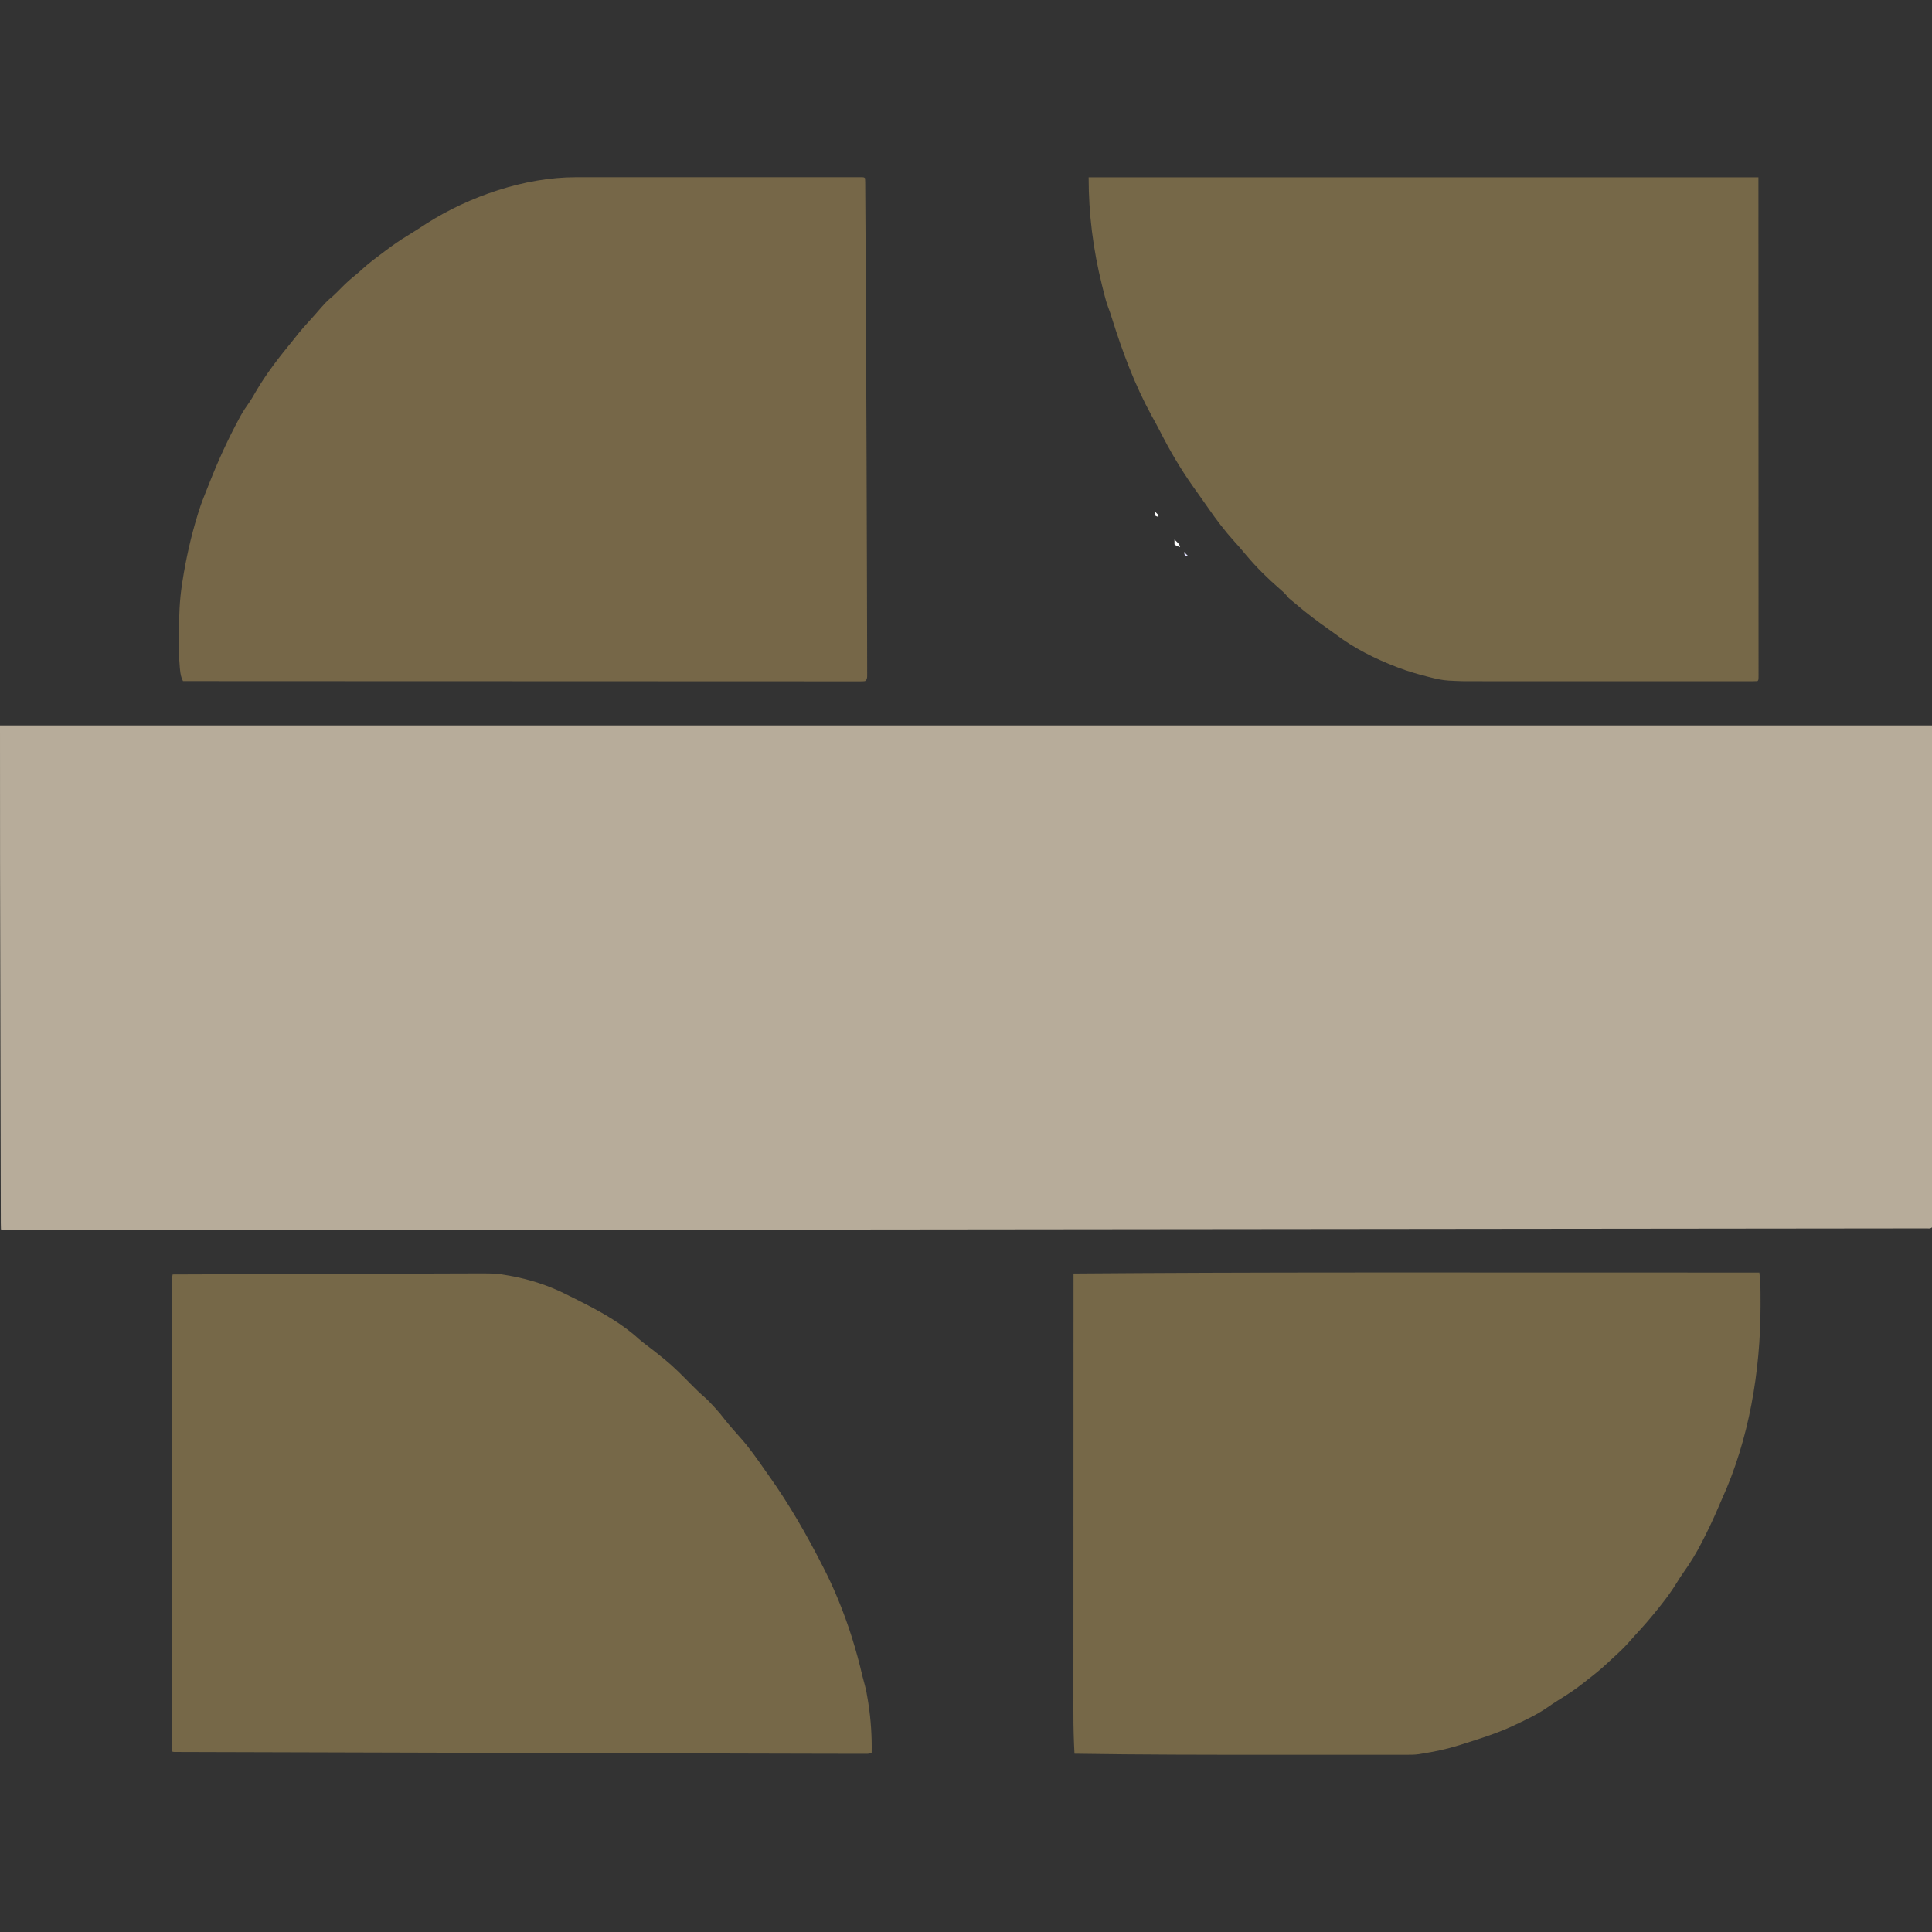<?xml version="1.0" encoding="UTF-8"?>
<svg version="1.1" xmlns="http://www.w3.org/2000/svg" width="2048" height="2048">
<rect width="100%" height="100%" fill="#333333" stroke="none"/>
<path d="M0 0 C675.84 0 1351.68 0 2048 0 C2048 175.56 2048 351.12 2048 532 C2046.364 533.636 2044.514 533.128 2042.256 533.13 C2041.22 533.133 2040.184 533.137 2039.117 533.141 C2037.961 533.139 2036.806 533.138 2035.616 533.137 C2033.785 533.141 2033.785 533.141 2031.917 533.145 C2028.491 533.152 2025.066 533.153 2021.641 533.154 C2017.914 533.155 2014.187 533.162 2010.46 533.168 C2003.889 533.178 1997.318 533.185 1990.748 533.189 C1980.908 533.195 1971.067 533.207 1961.227 533.22 C1944.452 533.242 1927.677 533.259 1910.902 533.274 C1893.884 533.289 1876.865 533.306 1859.846 533.326 C1858.773 533.327 1857.7 533.328 1856.594 533.33 C1851.121 533.336 1845.647 533.342 1840.174 533.349 C1800.46 533.395 1760.745 533.437 1721.03 533.476 C1681.526 533.515 1642.022 533.556 1602.517 533.599 C1600.674 533.601 1600.674 533.601 1598.793 533.603 C1587.561 533.616 1576.33 533.628 1565.099 533.64 C1537.156 533.671 1509.213 533.702 1481.271 533.732 C1479.997 533.733 1478.724 533.735 1477.412 533.736 C1415.388 533.803 1353.364 533.867 1291.34 533.93 C1269.827 533.952 1248.314 533.974 1226.8 533.996 C1226.134 533.996 1225.468 533.997 1224.781 533.998 C1161.344 534.063 1097.908 534.131 1034.471 534.2 C1031.824 534.203 1029.178 534.206 1026.532 534.209 C1013.332 534.223 1000.132 534.238 986.932 534.252 C985.628 534.254 984.325 534.255 982.982 534.257 C976.408 534.264 969.835 534.271 963.261 534.278 C878.561 534.371 793.862 534.461 709.162 534.55 C704.193 534.556 699.224 534.561 694.256 534.566 C692.416 534.568 692.416 534.568 690.539 534.57 C672.12 534.59 653.7 534.609 635.281 534.629 C525.537 534.747 415.793 534.862 255.141 534.994 C248.866 534.999 242.591 535.004 236.317 535.009 C198.456 535.039 160.596 535.066 122.735 535.079 C122.05 535.079 121.365 535.079 120.659 535.079 C119.977 535.08 119.295 535.08 118.593 535.08 C117.575 535.08 117.575 535.08 116.537 535.081 C115.178 535.081 113.818 535.082 112.458 535.082 C102.58 535.085 92.701 535.091 82.822 535.099 C72.102 535.106 61.381 535.111 50.661 535.111 C45.366 535.111 40.07 535.112 34.775 535.118 C30.035 535.123 25.295 535.124 20.556 535.12 C18.854 535.12 17.153 535.121 15.452 535.125 C13.171 535.129 10.891 535.127 8.611 535.123 C7.348 535.123 6.084 535.124 4.783 535.124 C2 535 2 535 1 534 C0.897 531.789 0.866 529.574 0.861 527.36 C0.858 526.654 0.856 525.948 0.853 525.221 C0.844 522.824 0.843 520.428 0.842 518.032 C0.837 516.307 0.832 514.582 0.827 512.858 C0.813 508.092 0.806 503.325 0.799 498.559 C0.791 493.423 0.778 488.287 0.765 483.15 C0.74 473.05 0.721 462.95 0.703 452.849 C0.682 441 0.655 429.151 0.629 417.302 C0.581 396.038 0.538 374.774 0.497 353.511 C0.458 333.096 0.417 312.681 0.372 292.266 C0.37 291.023 0.367 289.779 0.364 288.499 C0.353 283.495 0.342 278.49 0.331 273.486 C0.285 252.615 0.242 231.744 0.198 210.873 C0.189 206.197 0.179 201.52 0.169 196.844 C0.143 184.474 0.118 172.104 0.094 159.733 C0.085 154.638 0.075 149.542 0.064 144.446 C-0.037 96.297 0 48.149 0 0 Z " fill="#B7AC9A" transform="translate(0,769)"/>
<path d="M0 0 C1.311 -0.002 2.623 -0.003 3.974 -0.005 C7.584 -0.009 11.194 -0.007 14.805 -0.004 C18.709 -0.001 22.614 -0.005 26.518 -0.008 C34.152 -0.012 41.787 -0.011 49.421 -0.008 C55.622 -0.006 61.823 -0.006 68.024 -0.007 C69.35 -0.007 69.35 -0.007 70.702 -0.007 C72.497 -0.008 74.292 -0.008 76.087 -0.008 C92.895 -0.011 109.703 -0.008 126.511 -0.002 C140.944 0.002 155.378 0.001 169.811 -0.003 C186.576 -0.009 203.34 -0.011 220.105 -0.008 C221.89 -0.007 223.676 -0.007 225.461 -0.007 C226.339 -0.007 227.218 -0.007 228.123 -0.006 C234.324 -0.005 240.525 -0.007 246.726 -0.009 C254.272 -0.012 261.817 -0.011 269.363 -0.006 C273.215 -0.003 277.067 -0.002 280.92 -0.006 C285.085 -0.009 289.251 -0.005 293.417 0 C294.648 -0.002 295.878 -0.004 297.146 -0.007 C298.253 -0.004 299.359 -0.002 300.499 0.001 C301.943 0.001 301.943 0.001 303.416 0.002 C305.573 0.127 305.573 0.127 306.573 1.127 C306.679 2.477 306.716 3.833 306.725 5.187 C306.737 6.517 306.737 6.517 306.75 7.874 C306.754 8.865 306.759 9.856 306.763 10.877 C306.771 11.929 306.78 12.981 306.788 14.065 C306.815 17.68 306.835 21.296 306.855 24.912 C306.873 27.569 306.891 30.227 306.91 32.884 C306.955 39.584 306.995 46.284 307.033 52.984 C307.064 58.612 307.098 64.239 307.133 69.867 C307.566 140.159 307.828 210.452 308.094 280.745 C308.119 287.41 308.144 294.076 308.17 300.742 C308.314 338.228 308.443 375.715 308.541 413.201 C308.559 419.871 308.577 426.541 308.598 433.211 C308.601 433.879 308.603 434.547 308.605 435.235 C308.607 435.903 308.609 436.57 308.611 437.258 C308.652 450.185 308.686 463.112 308.706 476.039 C308.716 481.985 308.728 487.932 308.749 493.878 C308.769 499.322 308.778 504.765 308.781 510.209 C308.783 512.19 308.789 514.171 308.798 516.152 C308.811 518.832 308.811 521.511 308.807 524.191 C308.814 524.976 308.82 525.76 308.827 526.568 C308.802 531.899 308.802 531.899 306.573 534.127 C304.422 534.376 304.422 534.376 301.689 534.375 C300.648 534.38 299.607 534.384 298.535 534.389 C296.803 534.381 296.803 534.381 295.036 534.373 C293.813 534.375 292.59 534.378 291.33 534.38 C287.909 534.384 284.489 534.38 281.068 534.372 C277.356 534.365 273.645 534.369 269.933 534.373 C263.42 534.377 256.906 534.374 250.393 534.365 C240.707 534.353 231.022 534.353 221.336 534.354 C205.046 534.357 188.756 534.35 172.465 534.338 C156.329 534.327 140.193 534.319 124.056 534.317 C122.553 534.317 122.553 534.317 121.019 534.316 C115.93 534.316 110.84 534.315 105.751 534.314 C69.675 534.31 33.599 534.297 -2.476 534.278 C-37.53 534.26 -72.584 534.245 -107.637 534.237 C-108.717 534.237 -109.797 534.236 -110.91 534.236 C-121.755 534.233 -132.6 534.231 -143.445 534.228 C-165.538 534.223 -187.632 534.218 -209.725 534.212 C-211.249 534.211 -211.249 534.211 -212.804 534.211 C-280.678 534.192 -348.552 534.161 -416.427 534.127 C-418.481 530.311 -419.079 526.728 -419.532 522.459 C-419.616 521.678 -419.7 520.896 -419.786 520.091 C-420.855 509.025 -420.776 497.921 -420.739 486.814 C-420.737 485.666 -420.735 484.517 -420.734 483.333 C-420.687 465.743 -420.147 448.534 -417.427 431.127 C-417.255 430.002 -417.083 428.877 -416.907 427.717 C-413.201 404.028 -407.924 380.604 -400.864 357.689 C-400.512 356.548 -400.161 355.407 -399.799 354.231 C-397.293 346.34 -394.332 338.678 -391.197 331.023 C-390.188 328.539 -389.205 326.045 -388.224 323.549 C-379.09 300.343 -368.839 277.902 -356.989 255.939 C-356.529 255.085 -356.07 254.231 -355.596 253.351 C-352.733 248.157 -349.53 243.338 -346.085 238.513 C-343.731 235.126 -341.704 231.59 -339.677 228.002 C-328.293 208.315 -314.254 190.403 -299.844 172.865 C-297.946 170.538 -296.093 168.176 -294.239 165.814 C-290.617 161.268 -286.733 156.99 -282.798 152.713 C-280.808 150.543 -278.856 148.351 -276.927 146.127 C-264.405 131.779 -264.405 131.779 -257.743 126.193 C-254.557 123.351 -251.605 120.297 -248.614 117.252 C-243.644 112.213 -238.543 107.578 -232.981 103.186 C-230.485 101.174 -228.148 99.061 -225.802 96.877 C-218.745 90.457 -211.058 84.837 -203.427 79.127 C-202.759 78.623 -202.091 78.119 -201.403 77.6 C-194.032 72.043 -186.598 66.841 -178.673 62.088 C-175.213 59.998 -171.818 57.825 -168.427 55.627 C-166.655 54.488 -164.883 53.35 -163.11 52.212 C-161.545 51.203 -159.985 50.185 -158.427 49.166 C-113.183 20.3 -53.912 -0.1 0 0 Z " fill="#766748" transform="translate(610.427,187.873)"/>
<path d="M0 0 C1.499 0 2.997 0 4.496 0 C40.988 0.001 77.481 0.01 113.974 0.024 C137.569 0.033 161.164 0.039 184.76 0.043 C185.943 0.043 185.943 0.043 187.15 0.043 C195.077 0.044 203.005 0.046 210.933 0.047 C227.051 0.049 243.169 0.052 259.288 0.055 C260.397 0.056 260.397 0.056 261.529 0.056 C310.062 0.065 358.595 0.081 407.129 0.098 C407.294 1.661 407.457 3.224 407.619 4.788 C407.755 6.094 407.755 6.094 407.894 7.426 C408.27 11.707 408.311 15.978 408.332 20.273 C408.339 21.224 408.346 22.175 408.353 23.154 C408.371 26.24 408.377 29.325 408.379 32.41 C408.38 34.005 408.38 34.005 408.381 35.633 C408.312 104.929 396.14 177.168 367.286 240.521 C366.048 243.278 364.864 246.055 363.688 248.84 C358.564 260.887 352.979 272.642 347.004 284.285 C346.516 285.244 346.516 285.244 346.017 286.222 C340.344 297.327 333.937 307.817 326.691 317.973 C324.17 321.511 321.853 325.131 319.587 328.834 C314.575 337.023 309.133 344.612 303.129 352.098 C302.474 352.934 301.819 353.771 301.145 354.633 C292.789 365.25 283.882 375.407 274.695 385.309 C272.378 387.827 270.127 390.392 267.879 392.973 C262.284 399.21 256.094 404.811 249.916 410.459 C248.338 411.906 246.774 413.366 245.211 414.828 C238.708 420.87 231.877 426.365 224.845 431.767 C223.255 433 221.687 434.261 220.121 435.523 C211.662 442.271 202.641 447.981 193.473 453.715 C189.731 456.061 186.078 458.489 182.466 461.028 C172.039 468.306 160.605 473.69 149.129 479.098 C148.287 479.498 147.445 479.899 146.577 480.312 C129.073 488.543 110.536 494.262 92.129 500.098 C91.034 500.445 89.938 500.793 88.81 501.151 C75.774 505.225 62.621 508.001 49.129 510.098 C48.143 510.268 47.156 510.438 46.14 510.614 C41.26 511.303 36.391 511.236 31.47 511.225 C30.407 511.226 29.343 511.228 28.248 511.229 C24.686 511.233 21.124 511.23 17.562 511.227 C15.003 511.228 12.444 511.23 9.884 511.232 C3.635 511.236 -2.614 511.236 -8.863 511.233 C-13.991 511.231 -19.118 511.23 -24.245 511.231 C-24.98 511.232 -25.714 511.232 -26.471 511.232 C-27.964 511.232 -29.458 511.233 -30.952 511.233 C-44.997 511.236 -59.042 511.232 -73.088 511.227 C-84.934 511.223 -96.78 511.223 -108.627 511.228 C-178.714 511.255 -248.791 511.199 -318.871 510.098 C-319.639 495.709 -320.015 481.371 -319.991 466.964 C-319.992 464.936 -319.993 462.908 -319.994 460.88 C-319.996 455.377 -319.992 449.875 -319.987 444.372 C-319.983 438.412 -319.984 432.452 -319.985 426.491 C-319.986 415.519 -319.982 404.548 -319.976 393.576 C-319.97 383.45 -319.967 373.324 -319.966 363.198 C-319.966 362.524 -319.966 361.85 -319.966 361.156 C-319.965 357.735 -319.965 354.313 -319.965 350.891 C-319.963 326.717 -319.956 302.543 -319.947 278.369 C-319.937 254.899 -319.93 231.428 -319.926 207.958 C-319.926 207.233 -319.926 206.509 -319.926 205.762 C-319.924 198.483 -319.923 191.205 -319.922 183.926 C-319.919 169.102 -319.916 154.278 -319.913 139.453 C-319.913 138.772 -319.913 138.09 -319.913 137.388 C-319.904 91.958 -319.888 46.528 -319.871 1.098 C-229.589 0.423 -139.307 0.036 0 0 Z " fill="#766848" transform="translate(1457.871,1348.902)"/>
<path d="M0 0 C234.3 0 468.6 0 710 0 C710.021 87.924 710.041 175.849 710.062 266.438 C710.072 294.255 710.081 322.072 710.09 350.732 C710.095 384.561 710.095 384.561 710.095 400.37 C710.096 412.204 710.101 424.038 710.107 435.872 C710.113 447.924 710.115 459.976 710.113 472.028 C710.113 478.576 710.114 485.124 710.119 491.672 C710.124 497.581 710.124 503.489 710.121 509.398 C710.12 511.546 710.122 513.694 710.125 515.841 C710.129 518.745 710.127 521.649 710.123 524.553 C710.126 525.405 710.128 526.258 710.131 527.136 C710.114 532.886 710.114 532.886 709 534 C707.344 534.098 705.685 534.126 704.026 534.126 C702.4 534.13 702.4 534.13 700.741 534.134 C699.535 534.132 698.329 534.129 697.087 534.127 C695.817 534.129 694.548 534.13 693.239 534.132 C689.698 534.136 686.157 534.134 682.616 534.131 C678.802 534.128 674.989 534.132 671.175 534.135 C663.693 534.139 656.21 534.138 648.727 534.135 C642.638 534.133 636.549 534.133 630.46 534.134 C629.161 534.134 629.161 534.134 627.836 534.134 C626.077 534.135 624.318 534.135 622.559 534.135 C606.034 534.138 589.509 534.135 572.984 534.129 C558.834 534.125 544.684 534.126 530.534 534.13 C514.097 534.136 497.66 534.138 481.223 534.135 C479.465 534.134 477.707 534.134 475.949 534.134 C475.084 534.134 474.219 534.134 473.328 534.133 C467.262 534.132 461.196 534.134 455.13 534.136 C447.713 534.139 440.296 534.138 432.88 534.133 C429.102 534.13 425.325 534.129 421.547 534.133 C395.532 534.154 395.532 534.154 384.038 533.581 C383.313 533.545 382.588 533.51 381.841 533.474 C374.834 533.057 368.218 531.59 361.438 529.812 C360.19 529.496 358.943 529.18 357.657 528.855 C347.929 526.345 338.386 523.586 329 520 C328.132 519.672 327.265 519.345 326.371 519.007 C303.528 510.257 281.361 499.14 261.81 484.357 C259.463 482.598 257.07 480.91 254.671 479.222 C242.655 470.751 230.897 461.992 219.77 452.375 C217.961 450.824 216.121 449.307 214.25 447.832 C212 446 212 446 210.188 443.688 C207.833 440.795 205.289 438.56 202.465 436.141 C189.921 425.247 178.151 413.67 167.441 400.965 C166.503 399.852 165.564 398.738 164.625 397.625 C164.149 397.06 163.674 396.494 163.183 395.912 C160.394 392.609 157.548 389.374 154.625 386.188 C144.348 374.83 135.185 362.738 126.488 350.146 C124.497 347.274 122.475 344.424 120.453 341.575 C118.437 338.732 116.434 335.881 114.431 333.029 C113.094 331.134 111.747 329.246 110.398 327.359 C97.407 309.019 86.013 289.546 75.836 269.523 C72.955 263.86 69.89 258.308 66.812 252.75 C48.789 219.899 35.854 184.944 24.649 149.268 C24.345 148.3 24.04 147.333 23.727 146.336 C23.464 145.496 23.202 144.656 22.932 143.791 C22.182 141.546 21.374 139.355 20.522 137.148 C19.053 133.262 17.924 129.321 16.914 125.293 C16.732 124.579 16.55 123.865 16.362 123.129 C15.776 120.817 15.199 118.503 14.625 116.188 C14.426 115.388 14.227 114.588 14.022 113.764 C4.713 76.157 0 38.777 0 0 Z " fill="#766848" transform="translate(1154,188)"/>
<path d="M0 0 C5.098 -0.019 10.196 -0.034 15.294 -0.044 C17.073 -0.049 18.853 -0.055 20.632 -0.063 C54.266 -0.213 54.266 -0.213 69.237 2.525 C70.159 2.69 71.081 2.856 72.032 3.026 C90.652 6.635 109.203 12.659 126.237 21.025 C126.872 21.333 127.508 21.64 128.163 21.957 C132.211 23.917 136.226 25.934 140.224 27.993 C142.203 29.008 144.19 30.007 146.178 31.006 C166.519 41.362 188.338 53.667 205.194 69.221 C207.894 71.606 210.747 73.78 213.612 75.963 C214.746 76.829 215.88 77.694 217.014 78.56 C217.563 78.98 218.112 79.399 218.677 79.83 C222.587 82.827 226.424 85.906 230.237 89.025 C231.648 90.156 231.648 90.156 233.088 91.31 C242.805 99.266 251.554 108.19 260.354 117.129 C265.238 122.082 270.143 126.918 275.44 131.435 C278.597 134.229 281.443 137.304 284.299 140.4 C284.912 141.061 285.525 141.722 286.156 142.402 C289.761 146.322 293.149 150.313 296.334 154.584 C299.015 158.024 301.874 161.299 304.737 164.588 C305.309 165.246 305.882 165.905 306.472 166.583 C308.729 169.171 310.991 171.751 313.279 174.31 C322.644 184.787 330.66 196.325 338.696 207.827 C340.227 210.011 341.769 212.187 343.315 214.361 C364.981 244.834 383.235 276.739 400.237 310.025 C400.545 310.627 400.854 311.228 401.172 311.847 C406.329 321.91 411.07 332.09 415.424 342.525 C415.741 343.282 416.057 344.04 416.383 344.82 C427.462 371.488 436.06 399.054 442.55 427.183 C443.229 429.994 443.996 432.767 444.787 435.549 C446.366 441.256 447.391 446.99 448.299 452.838 C448.553 454.461 448.553 454.461 448.812 456.118 C451.437 473.447 452.579 490.506 452.237 508.025 C449.707 509.29 447.974 509.147 445.141 509.141 C443.52 509.142 443.52 509.142 441.867 509.143 C440.08 509.136 440.08 509.136 438.256 509.129 C436.382 509.127 436.382 509.127 434.469 509.126 C431.019 509.122 427.569 509.114 424.119 509.104 C420.436 509.094 416.753 509.09 413.069 509.085 C406.093 509.075 399.117 509.06 392.14 509.042 C387.005 509.029 381.869 509.018 376.734 509.008 C358.839 508.974 340.944 508.928 323.049 508.877 C314.904 508.854 306.759 508.832 298.615 508.81 C278.09 508.755 257.566 508.697 237.041 508.639 C231.478 508.623 225.914 508.607 220.35 508.591 C185.672 508.494 150.993 508.395 116.314 508.295 C108.35 508.272 100.387 508.249 92.424 508.226 C90.941 508.221 90.941 508.221 89.427 508.217 C57.178 508.124 24.929 508.034 -7.319 507.947 C-40.6 507.857 -73.88 507.763 -107.161 507.666 C-111.85 507.652 -116.54 507.638 -121.229 507.624 C-122.152 507.622 -123.074 507.619 -124.025 507.616 C-138.877 507.573 -153.729 507.533 -168.581 507.494 C-183.453 507.455 -198.325 507.413 -213.197 507.366 C-222.035 507.339 -230.874 507.314 -239.712 507.294 C-245.602 507.28 -251.493 507.262 -257.383 507.241 C-260.745 507.23 -264.108 507.22 -267.47 507.214 C-271.079 507.207 -274.687 507.194 -278.296 507.18 C-279.886 507.179 -279.886 507.179 -281.508 507.178 C-282.46 507.173 -283.412 507.168 -284.392 507.162 C-285.632 507.159 -285.632 507.159 -286.896 507.155 C-288.763 507.025 -288.763 507.025 -289.763 506.025 C-289.863 503.384 -289.897 500.768 -289.889 498.126 C-289.891 497.284 -289.892 496.442 -289.894 495.575 C-289.897 492.717 -289.894 489.859 -289.89 487.001 C-289.892 484.947 -289.893 482.892 -289.895 480.837 C-289.899 475.161 -289.897 469.486 -289.894 463.81 C-289.892 457.7 -289.895 451.59 -289.898 445.48 C-289.902 434.192 -289.902 422.904 -289.899 411.615 C-289.897 401.185 -289.896 390.755 -289.897 380.325 C-289.897 379.634 -289.897 378.943 -289.898 378.232 C-289.898 375.428 -289.898 372.623 -289.898 369.819 C-289.902 343.488 -289.899 317.157 -289.893 290.826 C-289.889 267.424 -289.889 244.021 -289.894 220.619 C-289.899 194.345 -289.901 168.071 -289.898 141.797 C-289.898 138.996 -289.898 136.195 -289.897 133.394 C-289.897 132.36 -289.897 132.36 -289.897 131.305 C-289.896 120.884 -289.897 110.463 -289.9 100.042 C-289.903 88.191 -289.902 76.339 -289.896 64.488 C-289.894 58.438 -289.893 52.388 -289.896 46.337 C-289.899 40.802 -289.897 35.268 -289.892 29.733 C-289.891 27.727 -289.892 25.72 -289.894 23.714 C-289.897 20.994 -289.894 18.274 -289.889 15.554 C-289.892 14.769 -289.894 13.985 -289.896 13.176 C-289.882 9.021 -289.577 5.102 -288.763 1.025 C-253.587 0.897 -218.411 0.769 -183.235 0.643 C-179.056 0.628 -174.876 0.613 -170.697 0.598 C-169.865 0.595 -169.033 0.592 -168.176 0.589 C-154.814 0.541 -141.452 0.492 -128.089 0.443 C-114.316 0.393 -100.543 0.343 -86.771 0.294 C-79.061 0.267 -71.351 0.239 -63.641 0.21 C-47.087 0.149 -30.532 0.093 -13.978 0.047 C-9.319 0.033 -4.659 0.018 0 0 Z " fill="#766848" transform="translate(471.763,1349.975)"/>
<path d="M0 0 C4.875 4.625 4.875 4.625 6 8 C1.125 6.125 1.125 6.125 0 5 C-0.041 3.334 -0.043 1.666 0 0 Z " fill="#FFFFFF" transform="translate(1245,572)"/>
<path d="M0 0 C1.376 1.29 2.708 2.627 4 4 C4 4.66 4 5.32 4 6 C3.01 5.67 2.02 5.34 1 5 C0.67 3.35 0.34 1.7 0 0 Z " fill="#FFFFFF" transform="translate(1224,542)"/>
<path d="M0 0 C1.32 1.32 2.64 2.64 4 4 C3.01 4 2.02 4 1 4 C0.67 2.68 0.34 1.36 0 0 Z " fill="#E2E2FF" transform="translate(1255,585)"/>
<path d="" fill="#FF7F7F" transform="translate(0,0)"/>
<path d="" fill="#FFFFFF" transform="translate(0,0)"/>
<path d="" fill="#0000FF" transform="translate(0,0)"/>
<path d="" fill="#FFFFFF" transform="translate(0,0)"/>
<path d="" fill="#FF0000" transform="translate(0,0)"/>
<path d="" fill="#FFFFFF" transform="translate(0,0)"/>
<path d="" fill="#FFFFFF" transform="translate(0,0)"/>
</svg>
